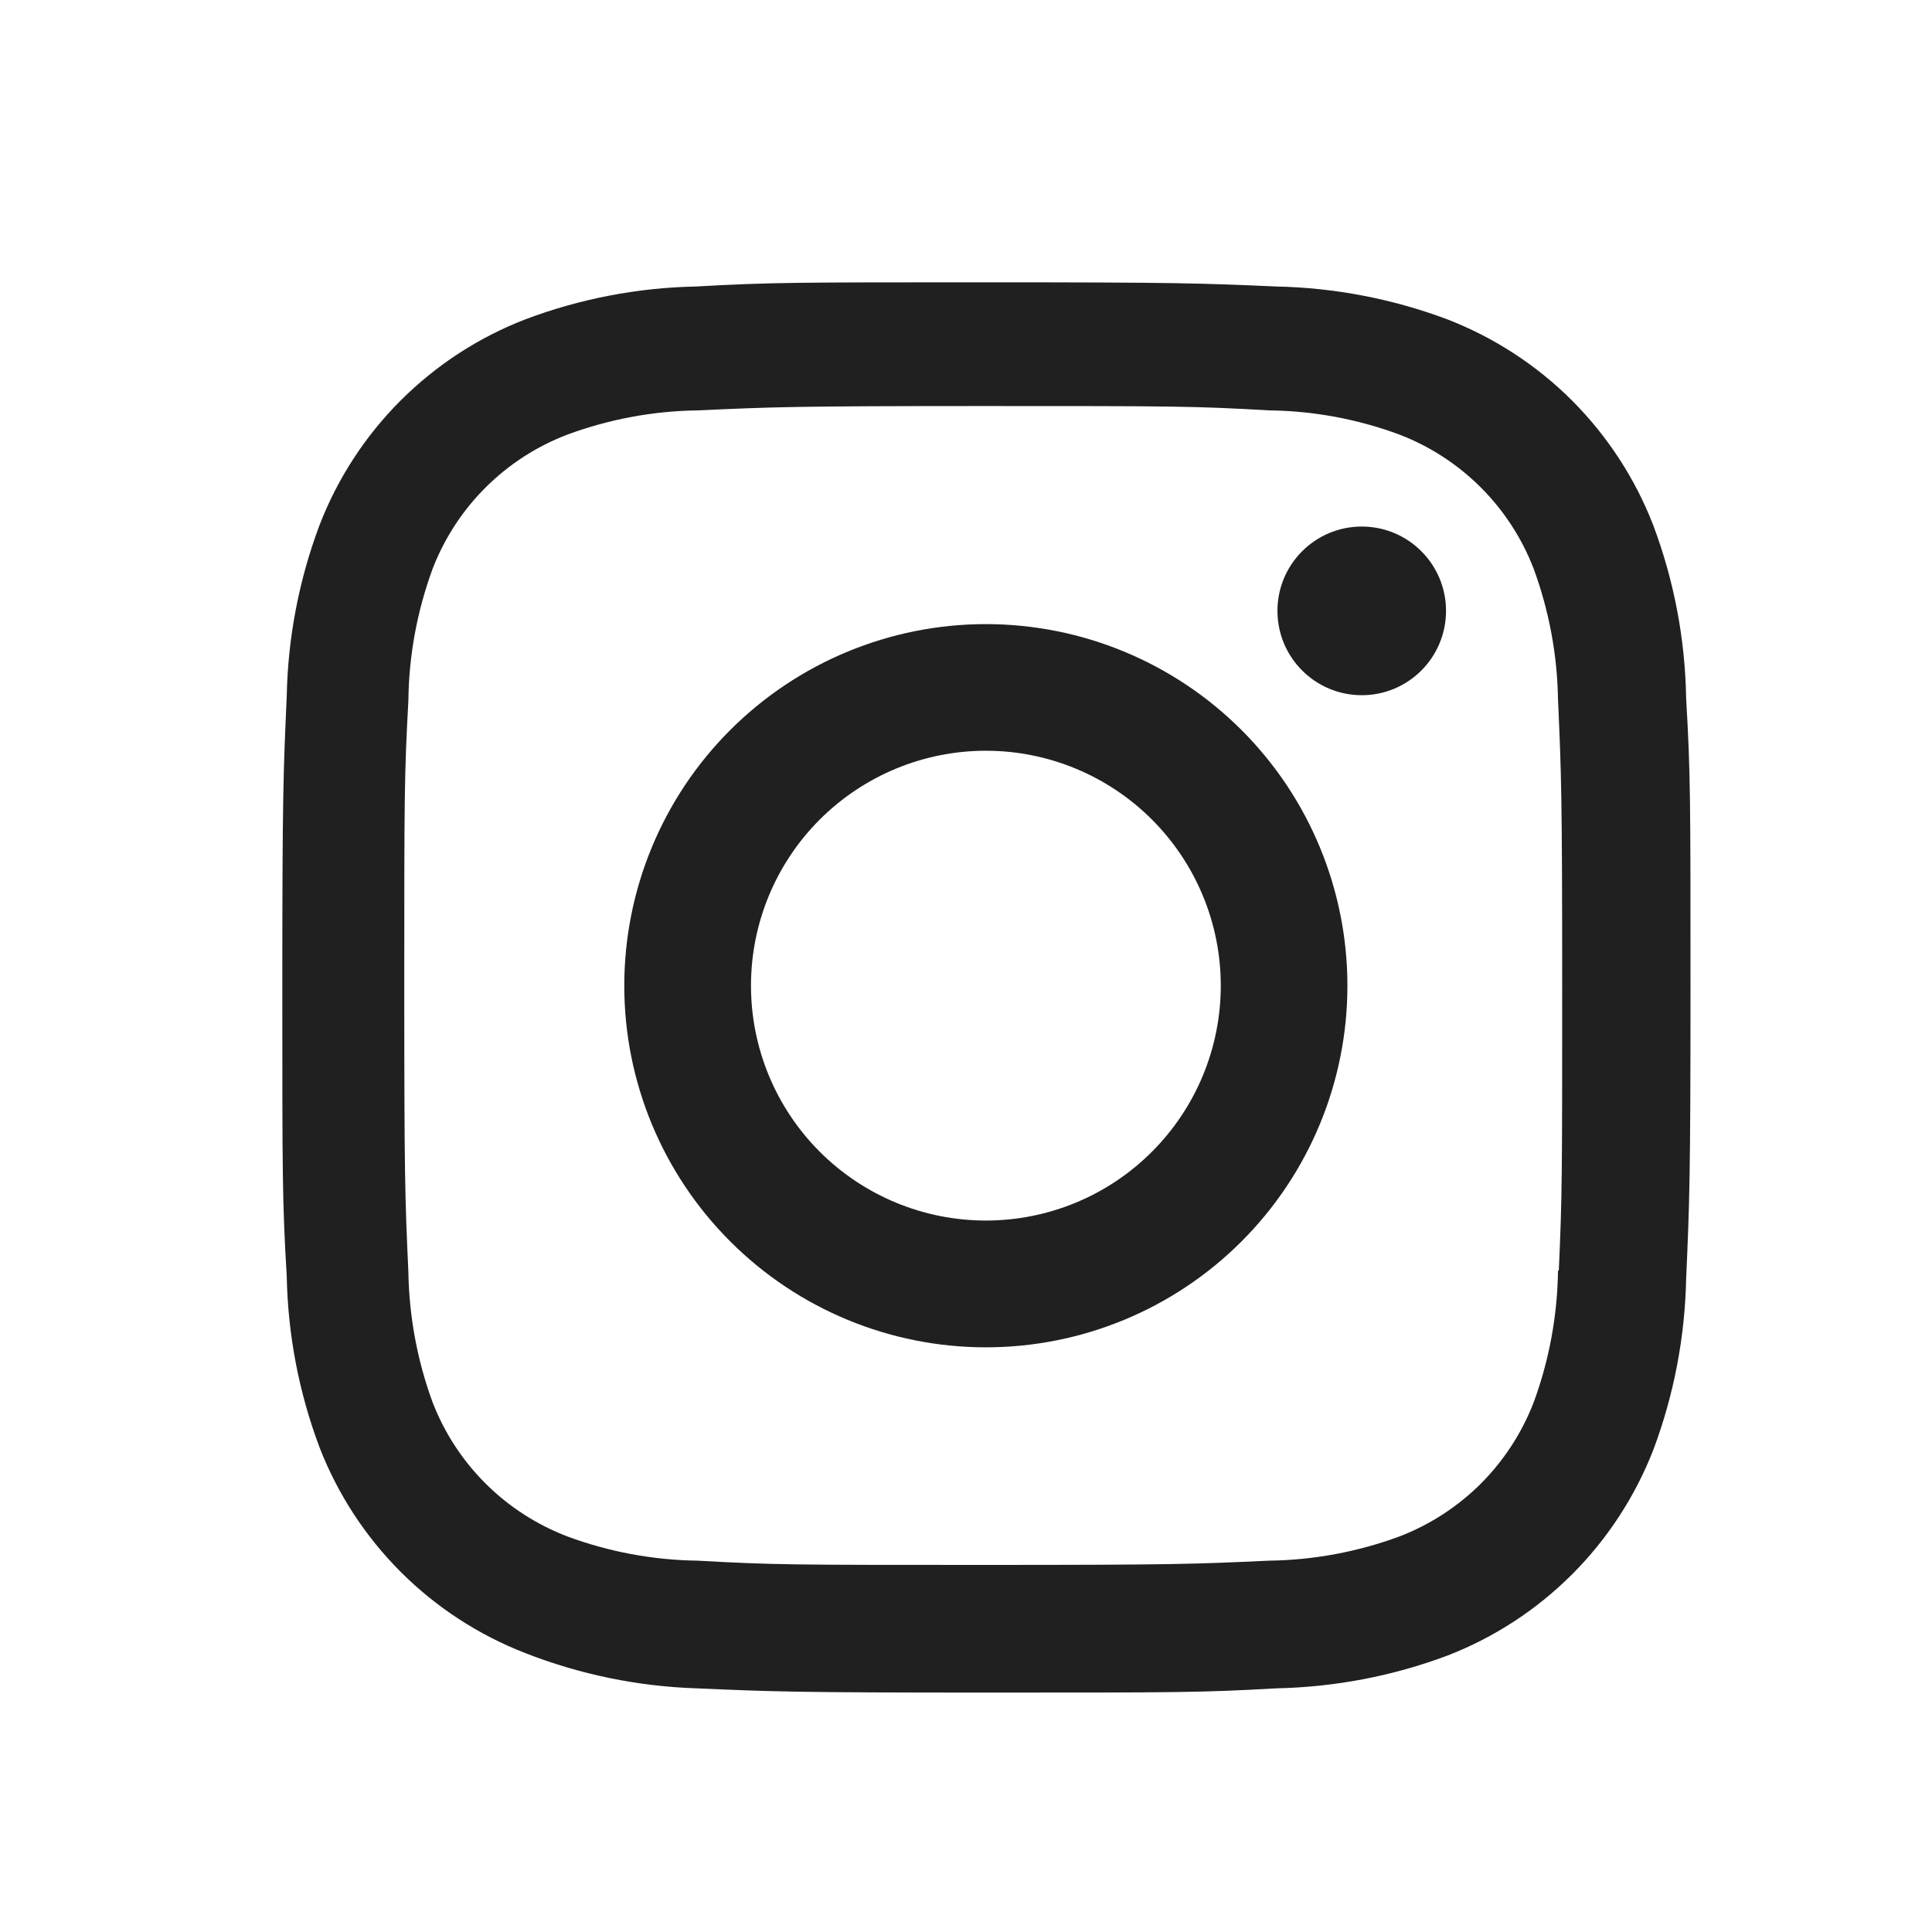<svg width="24" height="24" viewBox="0 0 24 24" fill="none" xmlns="http://www.w3.org/2000/svg">
<path d="M12.247 7.753C11.056 7.753 9.913 8.227 9.071 9.069C8.228 9.911 7.755 11.054 7.755 12.245C7.755 13.436 8.228 14.579 9.071 15.421C9.913 16.264 11.056 16.737 12.247 16.737C13.438 16.737 14.581 16.264 15.423 15.421C16.265 14.579 16.738 13.436 16.738 12.245C16.738 11.054 16.265 9.911 15.423 9.069C14.581 8.227 13.438 7.753 12.247 7.753ZM12.247 15.162C11.473 15.162 10.731 14.855 10.183 14.307C9.636 13.76 9.329 13.018 9.329 12.244C9.329 11.47 9.636 10.728 10.183 10.181C10.731 9.634 11.473 9.326 12.247 9.326C13.021 9.326 13.763 9.634 14.31 10.181C14.857 10.728 15.165 11.47 15.165 12.244C15.165 13.018 14.857 13.76 14.31 14.307C13.763 14.855 13.021 15.162 12.247 15.162Z" fill="#202020"/>
<path d="M16.916 8.636C17.495 8.636 17.963 8.167 17.963 7.588C17.963 7.01 17.495 6.541 16.916 6.541C16.338 6.541 15.869 7.01 15.869 7.588C15.869 8.167 16.338 8.636 16.916 8.636Z" fill="#202020"/>
<path d="M20.537 6.524C20.312 5.943 19.968 5.416 19.528 4.975C19.087 4.535 18.56 4.192 17.979 3.967C17.299 3.712 16.581 3.574 15.855 3.559C14.92 3.518 14.624 3.507 12.252 3.507C9.88 3.507 9.576 3.507 8.648 3.559C7.923 3.573 7.205 3.711 6.526 3.967C5.945 4.191 5.418 4.535 4.977 4.975C4.537 5.415 4.193 5.943 3.969 6.524C3.714 7.203 3.576 7.921 3.562 8.647C3.52 9.582 3.507 9.878 3.507 12.251C3.507 14.623 3.507 14.925 3.562 15.855C3.576 16.581 3.713 17.298 3.969 17.979C4.194 18.56 4.538 19.087 4.978 19.527C5.419 19.968 5.947 20.311 6.527 20.536C7.205 20.801 7.923 20.949 8.65 20.973C9.585 21.014 9.882 21.026 12.254 21.026C14.626 21.026 14.93 21.026 15.857 20.973C16.583 20.958 17.301 20.821 17.981 20.566C18.562 20.341 19.089 19.997 19.529 19.557C19.97 19.116 20.313 18.589 20.539 18.008C20.794 17.328 20.931 16.611 20.946 15.885C20.987 14.95 21 14.654 21 12.281C21 9.908 21 9.607 20.946 8.677C20.934 7.941 20.796 7.213 20.537 6.524ZM19.354 15.783C19.347 16.343 19.245 16.897 19.051 17.423C18.905 17.8 18.682 18.143 18.396 18.43C18.109 18.716 17.766 18.939 17.388 19.085C16.869 19.277 16.32 19.38 15.766 19.387C14.843 19.43 14.583 19.44 12.217 19.44C9.849 19.44 9.607 19.44 8.666 19.387C8.113 19.38 7.564 19.278 7.045 19.085C6.666 18.94 6.321 18.717 6.034 18.431C5.746 18.145 5.522 17.801 5.375 17.423C5.184 16.903 5.082 16.355 5.073 15.801C5.031 14.879 5.022 14.618 5.022 12.252C5.022 9.885 5.022 9.643 5.073 8.702C5.079 8.142 5.182 7.588 5.375 7.063C5.672 6.296 6.279 5.693 7.045 5.4C7.564 5.208 8.113 5.105 8.666 5.098C9.59 5.056 9.849 5.044 12.217 5.044C14.584 5.044 14.827 5.044 15.766 5.098C16.32 5.104 16.869 5.207 17.388 5.4C17.766 5.546 18.109 5.769 18.396 6.056C18.682 6.342 18.905 6.685 19.051 7.063C19.242 7.582 19.345 8.131 19.354 8.684C19.395 9.608 19.406 9.867 19.406 12.235C19.406 14.601 19.406 14.855 19.364 15.784H19.354V15.783Z" fill="#202020"/>
</svg>
